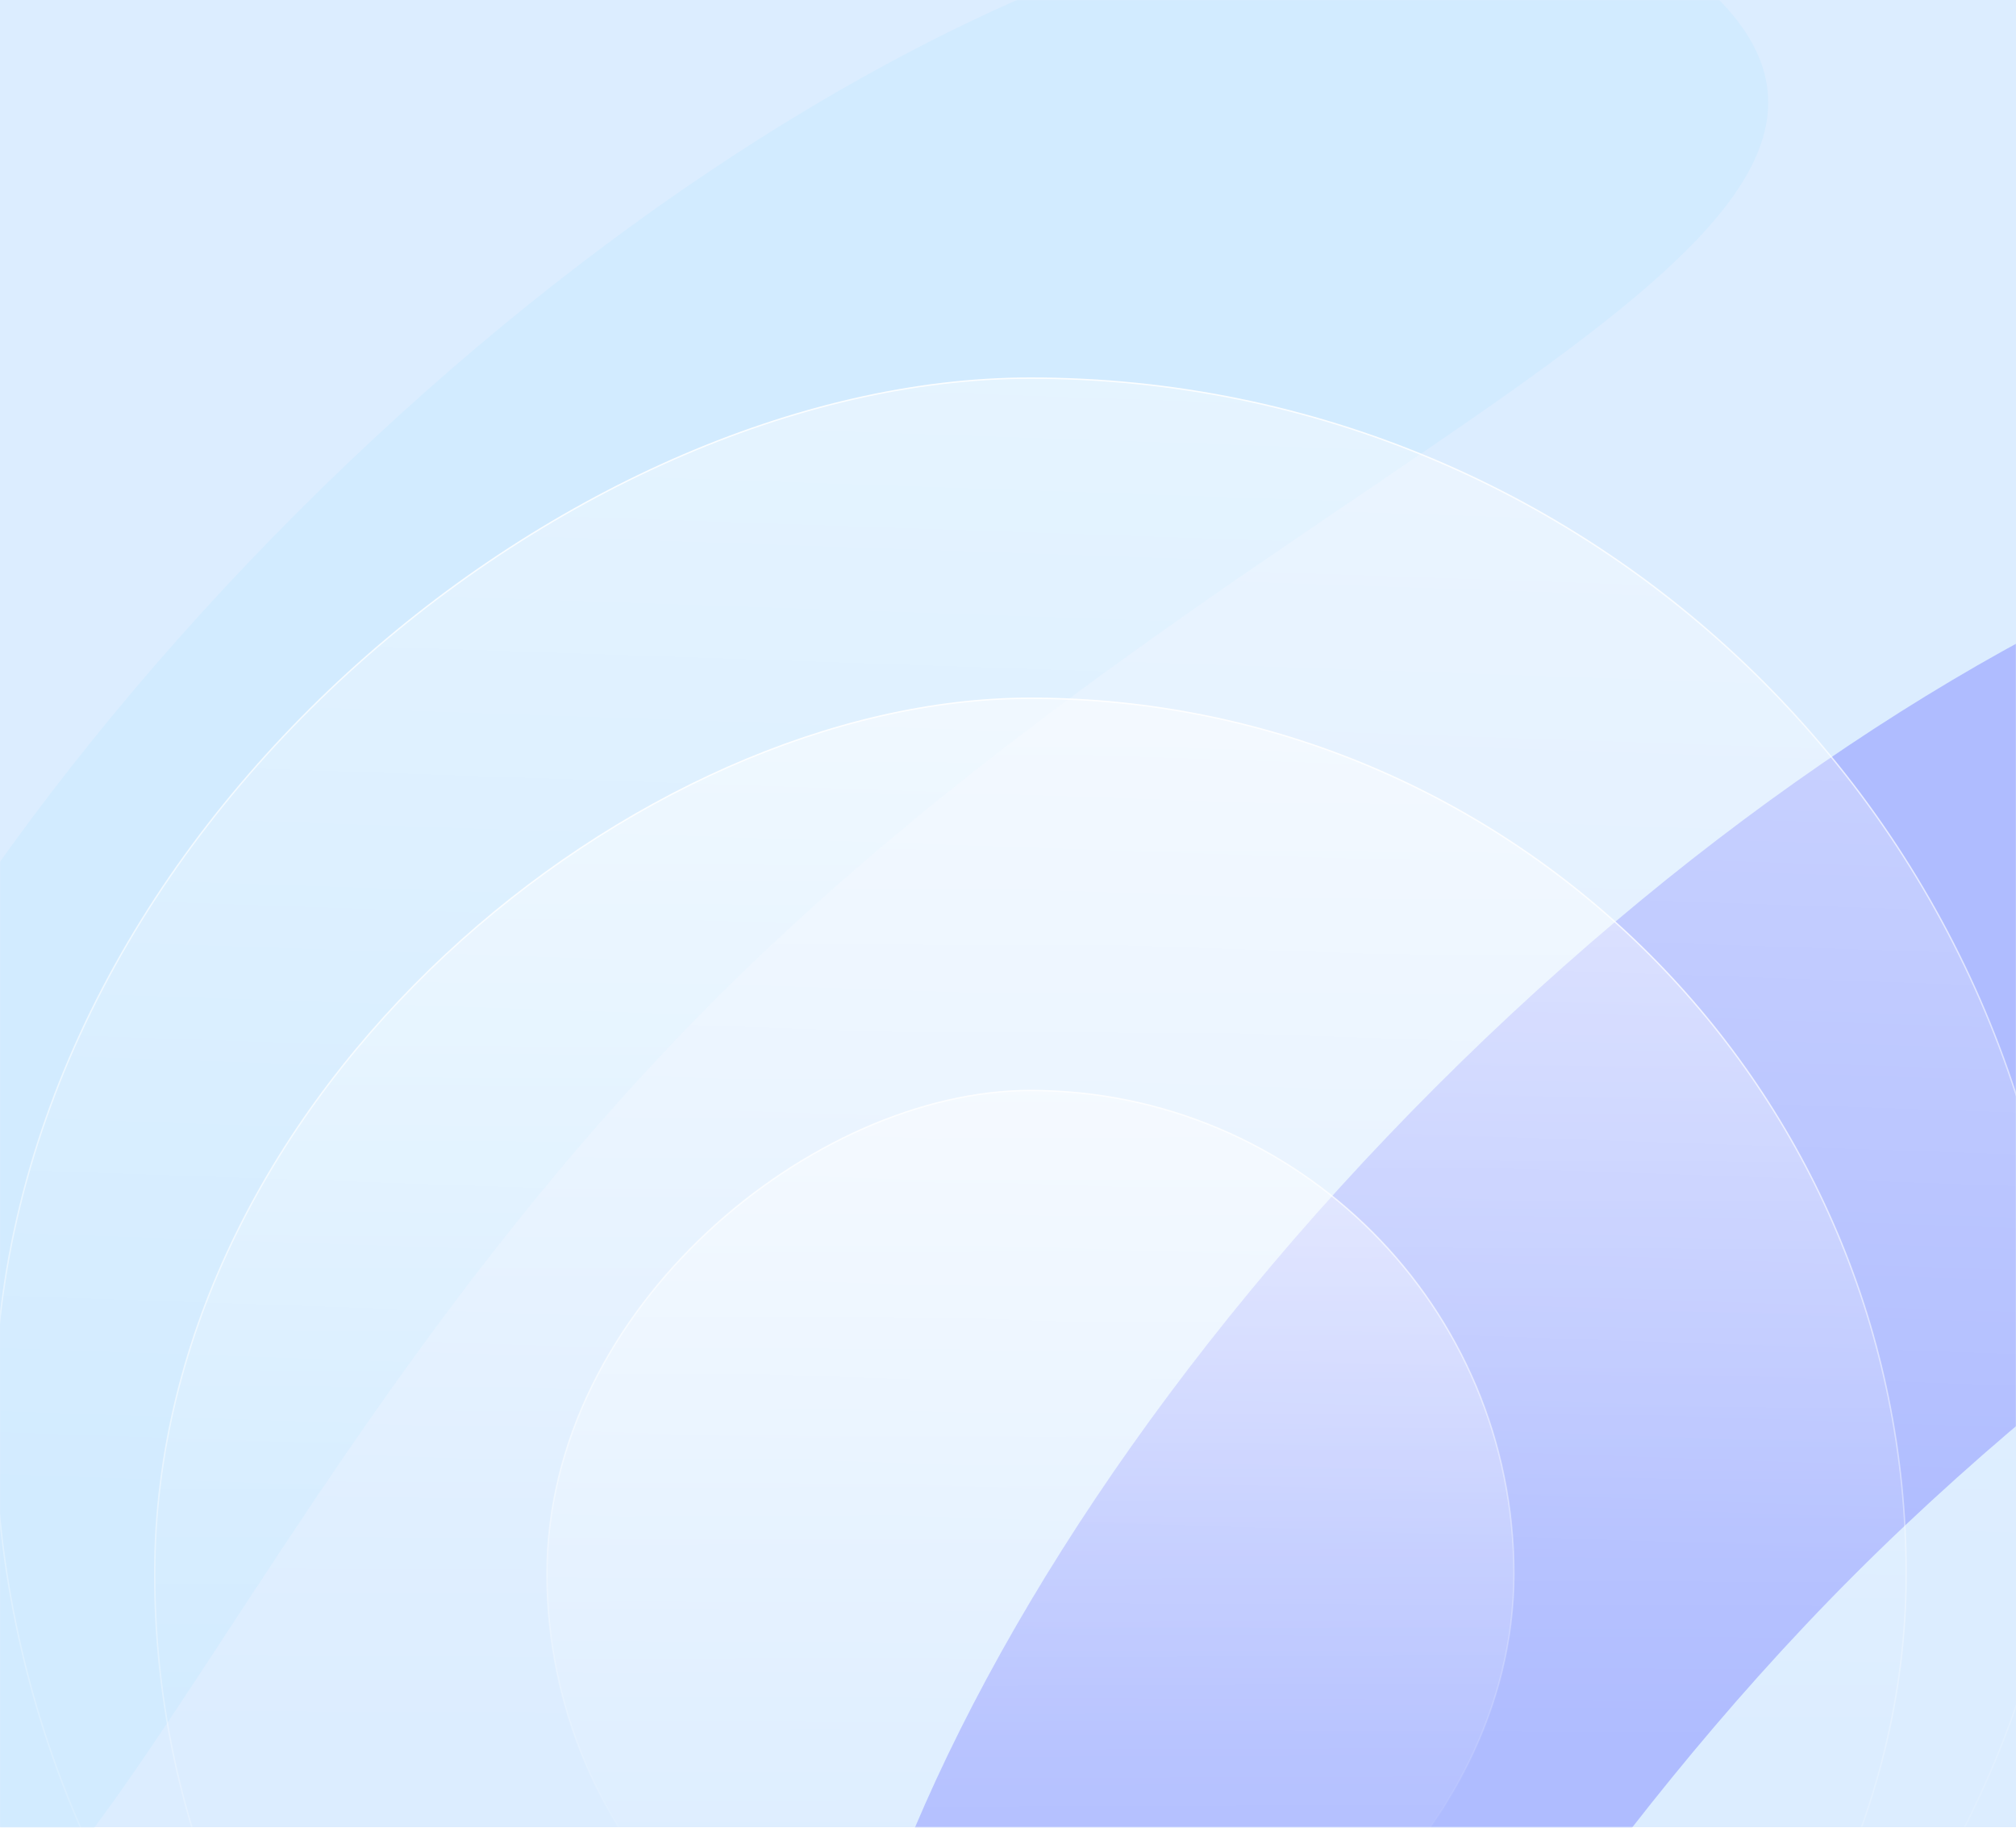 <svg xmlns="http://www.w3.org/2000/svg" width="1440" height="1306" fill="none"><path fill="#DCEDFF" d="M0 0h1440v1305.21H0z"/><mask id="a" width="1440" height="1306" x="0" y="0" maskUnits="userSpaceOnUse" style="mask-type:luminance"><path fill="#fff" d="M0 0h1440v1305.21H0z"/></mask><g mask="url(#a)"><g filter="url(#b)"><path fill="#AFBCFF" d="M1324.76 1124.67c-381.377 381.38-486.952 844.52-665.736 665.74-178.785-178.79-14.549-632.89 366.836-1014.27 381.38-381.38 835.48-545.617 1014.26-366.832 178.79 178.785-333.98 333.98-715.36 715.362z"/></g><g filter="url(#c)"><path fill="#D2EBFF" d="M511.053 713.719C129.673 1095.1 23.798 1557.94-154.687 1379.46c-178.485-178.49-14.006-632.346 367.375-1013.726C594.068-15.646 1047.93-180.126 1226.41-1.641c178.49 178.485-333.976 333.98-715.357 715.36z"/></g><rect width="1479.74" height="1479.74" x="1475.9" y="270.104" fill="url(#d)" stroke="url(#e)" rx="739.868" transform="rotate(90 1475.9 270.104)"/><rect width="1251.06" height="1251.06" x="1361.56" y="498.781" fill="url(#f)" stroke="url(#g)" rx="625.529" transform="rotate(90 1361.56 498.781)"/><rect width="690.703" height="690.703" x="1081.38" y="778.959" fill="url(#h)" stroke="url(#i)" rx="345.352" transform="rotate(90 1081.38 778.959)"/></g><defs><linearGradient id="d" x1="395.294" x2="2306.79" y1="828.001" y2="893.501" gradientUnits="userSpaceOnUse"><stop stop-color="#fff"/><stop offset="1" stop-color="#fff" stop-opacity="0"/></linearGradient><linearGradient id="e" x1="1369.29" x2="2674.06" y1="971.501" y2="922.62" gradientUnits="userSpaceOnUse"><stop stop-color="#fff"/><stop offset="1" stop-color="#fff" stop-opacity="0"/></linearGradient><linearGradient id="f" x1="663.277" x2="2475.22" y1="1007.84" y2="1014.32" gradientUnits="userSpaceOnUse"><stop stop-color="#fff"/><stop offset=".797" stop-color="#fff" stop-opacity="0"/></linearGradient><linearGradient id="g" x1="1311.28" x2="2374.76" y1="1083.84" y2="1050.45" gradientUnits="userSpaceOnUse"><stop stop-color="#fff"/><stop offset="1" stop-color="#fff" stop-opacity="0"/></linearGradient><linearGradient id="h" x1="400.922" x2="1696.85" y1="1068.34" y2="1063.55" gradientUnits="userSpaceOnUse"><stop stop-color="#fff"/><stop offset="1" stop-color="#fff" stop-opacity="0"/></linearGradient><linearGradient id="i" x1="965.422" x2="1641.35" y1="1105.84" y2="1083.51" gradientUnits="userSpaceOnUse"><stop stop-color="#fff"/><stop offset="1" stop-color="#fff" stop-opacity="0"/></linearGradient><filter id="b" width="2890.08" height="2892.97" x="-113.269" y="-362.985" color-interpolation-filters="sRGB" filterUnits="userSpaceOnUse"><feFlood flood-opacity="0" result="BackgroundImageFix"/><feBlend in="SourceGraphic" in2="BackgroundImageFix" result="shape"/><feGaussianBlur result="effect1_foregroundBlur_102_329" stdDeviation="350"/></filter><filter id="c" width="2889.76" height="2892.64" x="-926.75" y="-773.704" color-interpolation-filters="sRGB" filterUnits="userSpaceOnUse"><feFlood flood-opacity="0" result="BackgroundImageFix"/><feBlend in="SourceGraphic" in2="BackgroundImageFix" result="shape"/><feGaussianBlur result="effect1_foregroundBlur_102_329" stdDeviation="350"/></filter></defs></svg>